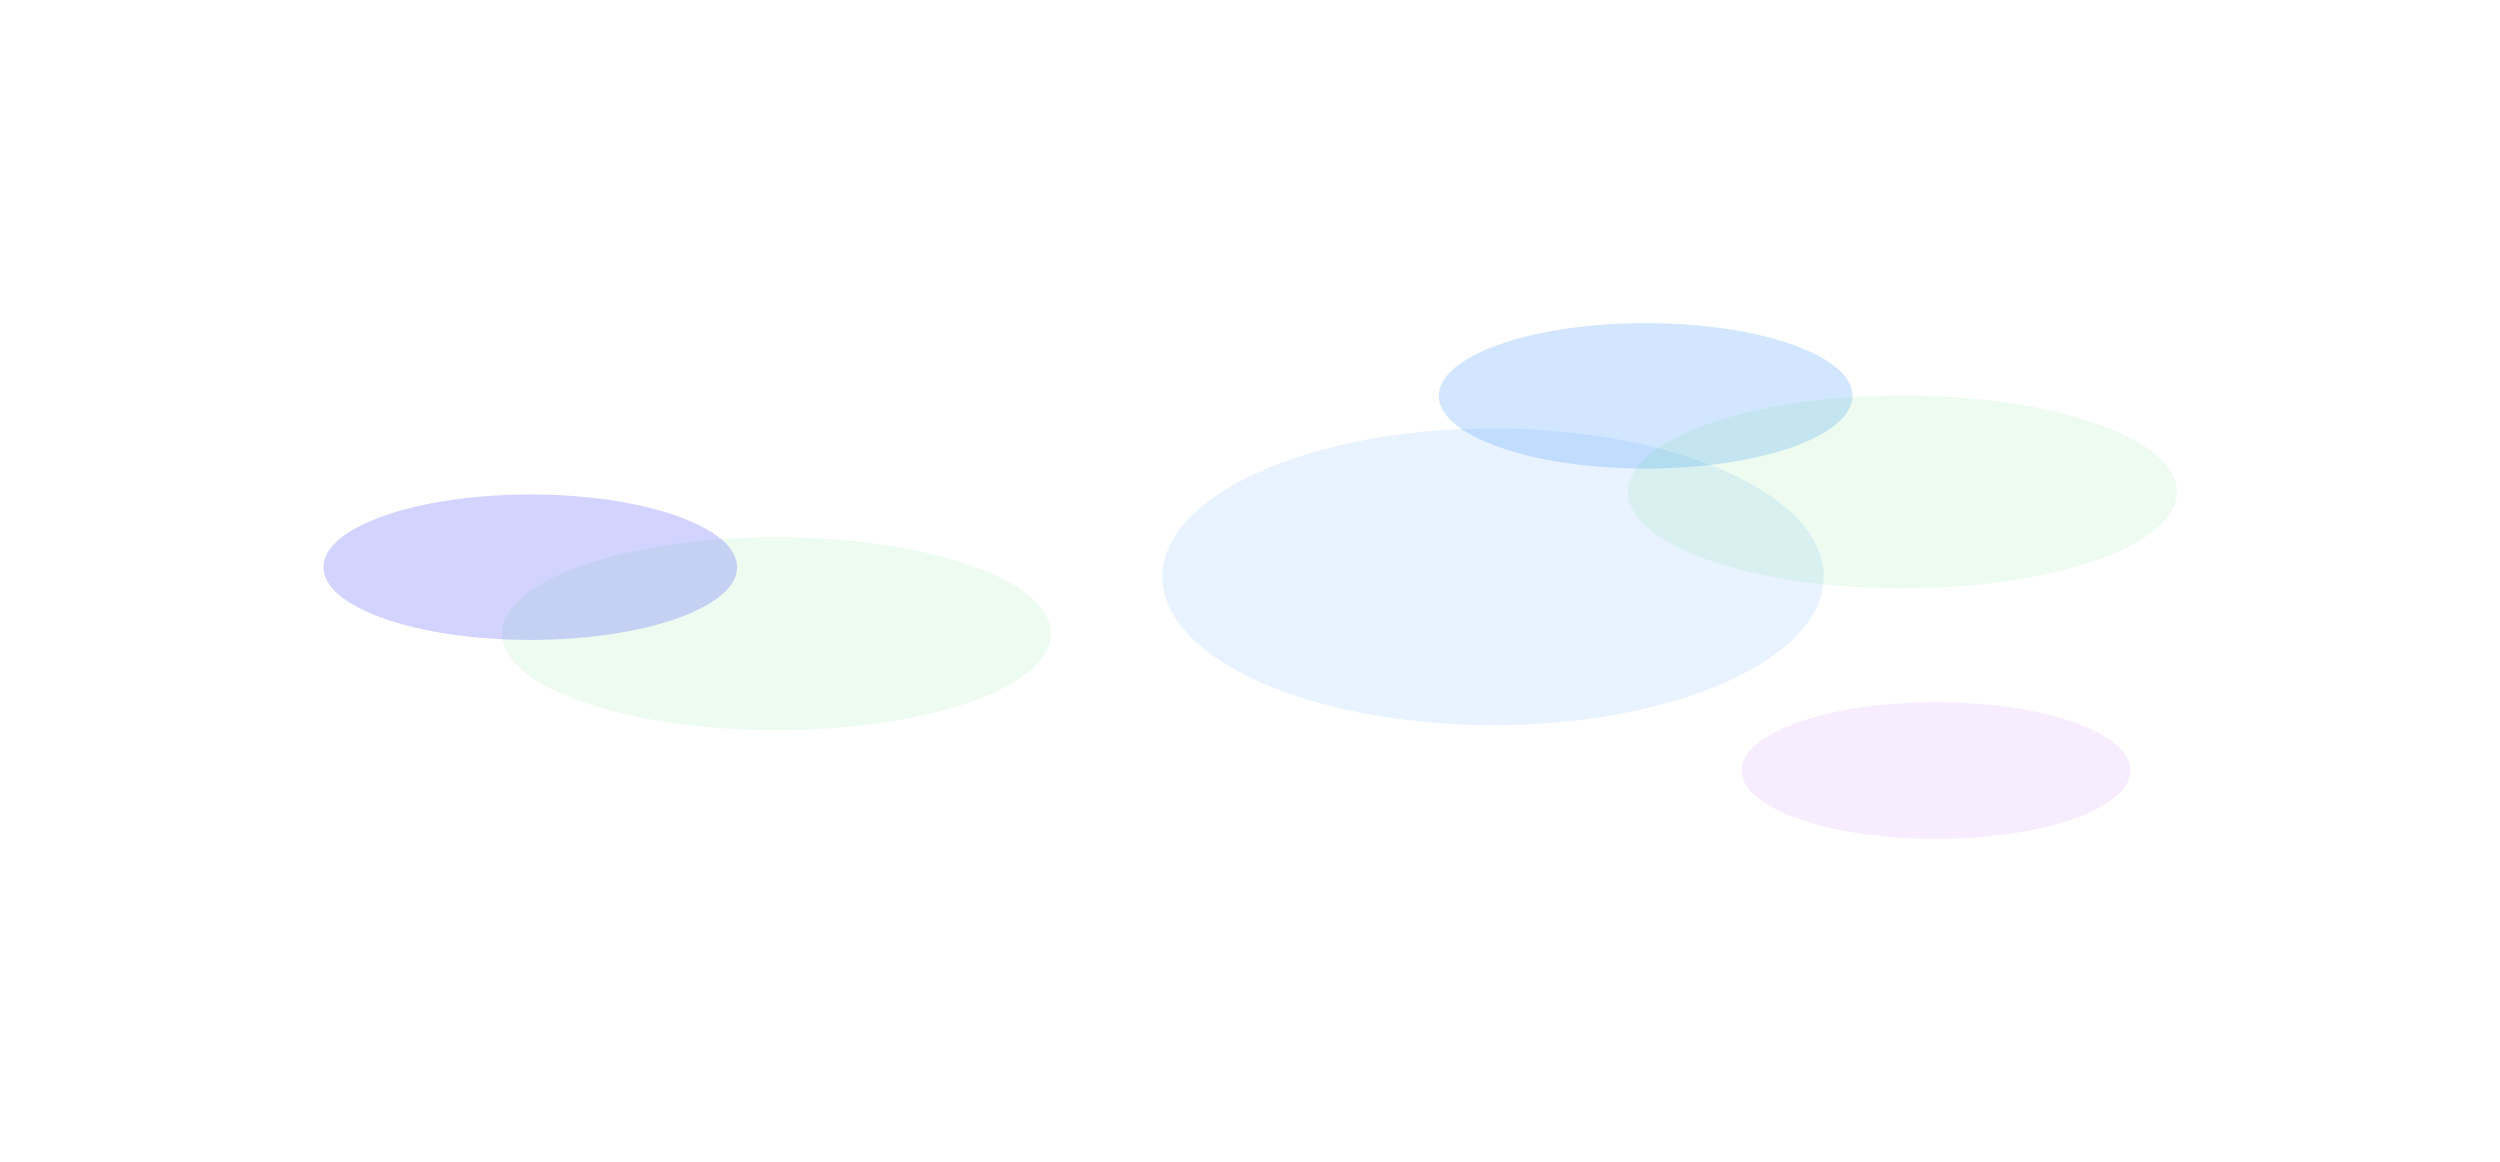 <?xml version="1.0" encoding="UTF-8"?> <svg xmlns="http://www.w3.org/2000/svg" width="1207" height="561" viewBox="0 0 1207 561" fill="none"><g filter="url(#filter0_f_3134_34943)"><ellipse cx="720.814" cy="278.468" rx="159.68" ry="71.651" transform="rotate(180 720.814 278.468)" fill="#1F87FF" fill-opacity="0.1"></ellipse></g><g filter="url(#filter1_f_3134_34943)"><ellipse cx="794.523" cy="191.114" rx="99.867" ry="35.115" transform="rotate(180 794.523 191.114)" fill="#1F87FF" fill-opacity="0.2"></ellipse></g><g filter="url(#filter2_f_3134_34943)"><ellipse cx="374.875" cy="305.937" rx="132.49" ry="46.585" transform="rotate(180 374.875 305.937)" fill="#4DD666" fill-opacity="0.1"></ellipse></g><g filter="url(#filter3_f_3134_34943)"><ellipse cx="918.51" cy="237.501" rx="132.49" ry="46.585" transform="rotate(180 918.51 237.501)" fill="#4DD666" fill-opacity="0.1"></ellipse></g><g filter="url(#filter4_f_3134_34943)"><ellipse cx="934.713" cy="371.992" rx="93.875" ry="33.008" transform="rotate(180 934.713 371.992)" fill="#B73CFF" fill-opacity="0.1"></ellipse></g><g filter="url(#filter5_f_3134_34943)"><ellipse cx="256.004" cy="273.839" rx="99.867" ry="35.115" transform="rotate(180 256.004 273.839)" fill="#1F2AFF" fill-opacity="0.2"></ellipse></g><defs><filter id="filter0_f_3134_34943" x="405.135" y="50.817" width="631.359" height="455.302" filterUnits="userSpaceOnUse" color-interpolation-filters="sRGB"><feFlood flood-opacity="0" result="BackgroundImageFix"></feFlood><feBlend mode="normal" in="SourceGraphic" in2="BackgroundImageFix" result="shape"></feBlend><feGaussianBlur stdDeviation="78" result="effect1_foregroundBlur_3134_34943"></feGaussianBlur></filter><filter id="filter1_f_3134_34943" x="538.656" y="-0.001" width="511.734" height="382.229" filterUnits="userSpaceOnUse" color-interpolation-filters="sRGB"><feFlood flood-opacity="0" result="BackgroundImageFix"></feFlood><feBlend mode="normal" in="SourceGraphic" in2="BackgroundImageFix" result="shape"></feBlend><feGaussianBlur stdDeviation="78" result="effect1_foregroundBlur_3134_34943"></feGaussianBlur></filter><filter id="filter2_f_3134_34943" x="86.385" y="103.352" width="576.98" height="405.171" filterUnits="userSpaceOnUse" color-interpolation-filters="sRGB"><feFlood flood-opacity="0" result="BackgroundImageFix"></feFlood><feBlend mode="normal" in="SourceGraphic" in2="BackgroundImageFix" result="shape"></feBlend><feGaussianBlur stdDeviation="78" result="effect1_foregroundBlur_3134_34943"></feGaussianBlur></filter><filter id="filter3_f_3134_34943" x="630.02" y="34.915" width="576.98" height="405.171" filterUnits="userSpaceOnUse" color-interpolation-filters="sRGB"><feFlood flood-opacity="0" result="BackgroundImageFix"></feFlood><feBlend mode="normal" in="SourceGraphic" in2="BackgroundImageFix" result="shape"></feBlend><feGaussianBlur stdDeviation="78" result="effect1_foregroundBlur_3134_34943"></feGaussianBlur></filter><filter id="filter4_f_3134_34943" x="684.838" y="182.984" width="499.75" height="378.016" filterUnits="userSpaceOnUse" color-interpolation-filters="sRGB"><feFlood flood-opacity="0" result="BackgroundImageFix"></feFlood><feBlend mode="normal" in="SourceGraphic" in2="BackgroundImageFix" result="shape"></feBlend><feGaussianBlur stdDeviation="78" result="effect1_foregroundBlur_3134_34943"></feGaussianBlur></filter><filter id="filter5_f_3134_34943" x="0.137" y="82.724" width="511.734" height="382.229" filterUnits="userSpaceOnUse" color-interpolation-filters="sRGB"><feFlood flood-opacity="0" result="BackgroundImageFix"></feFlood><feBlend mode="normal" in="SourceGraphic" in2="BackgroundImageFix" result="shape"></feBlend><feGaussianBlur stdDeviation="78" result="effect1_foregroundBlur_3134_34943"></feGaussianBlur></filter></defs></svg> 